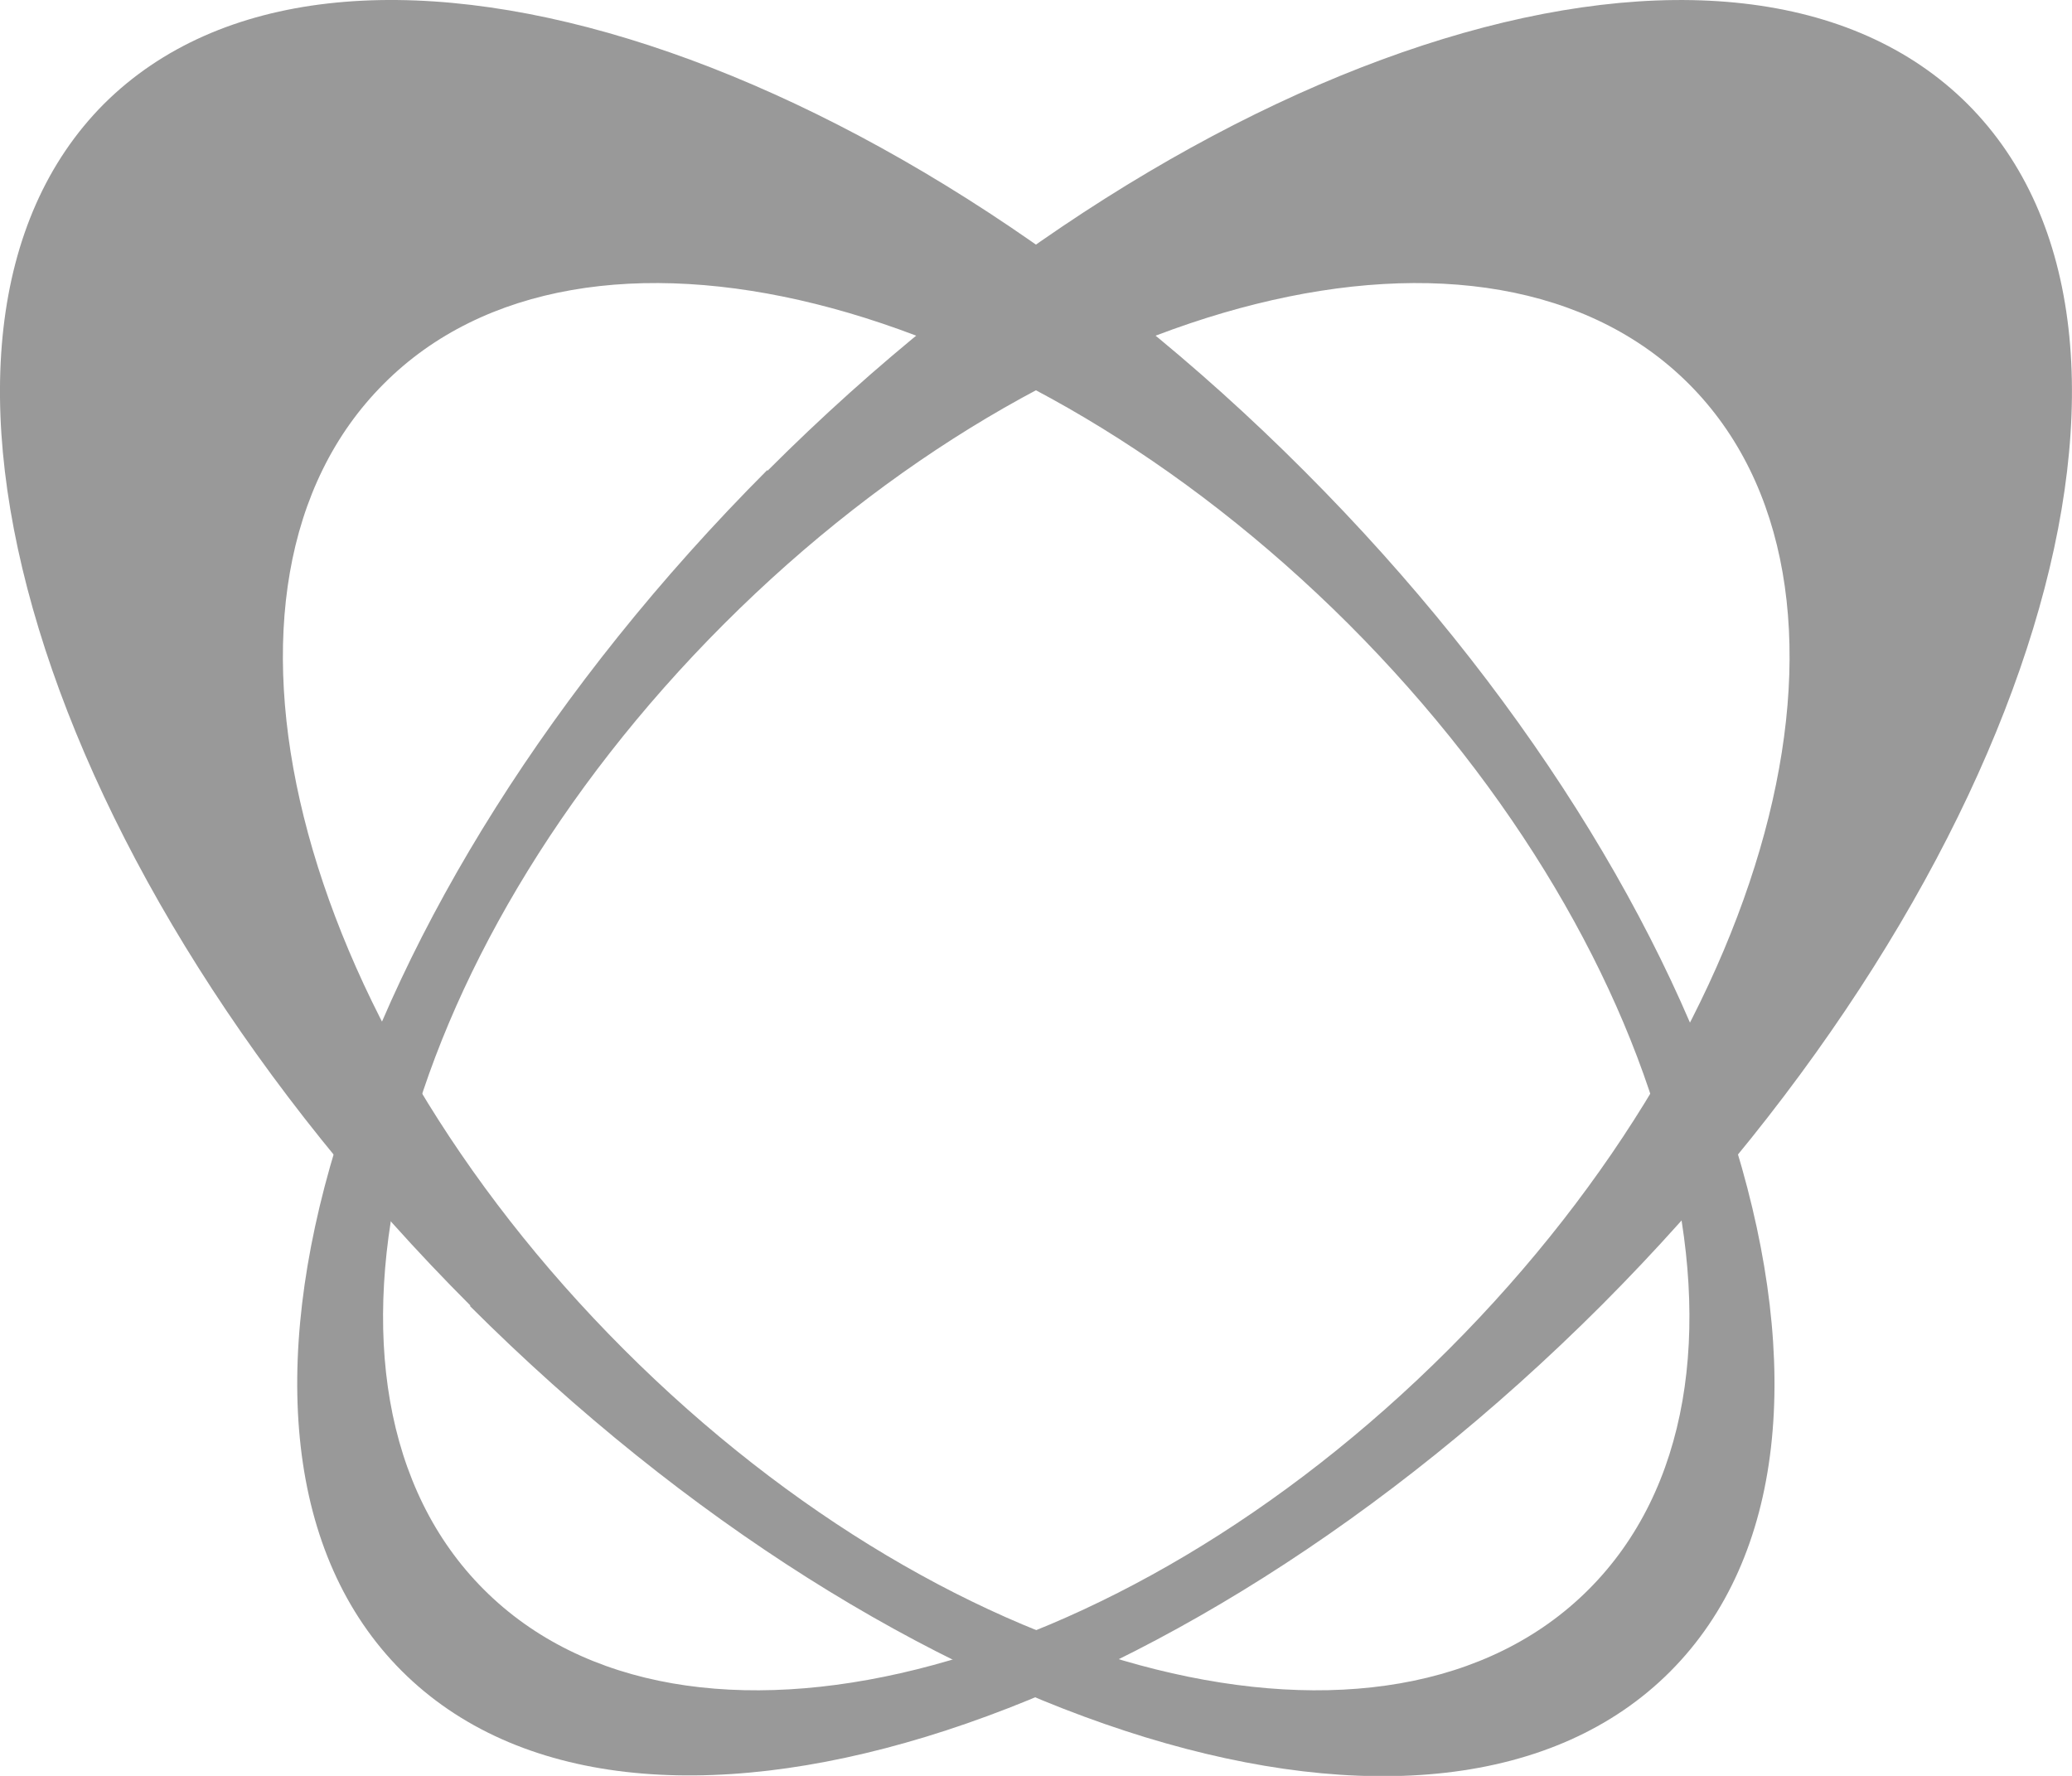 <svg width="28" height="24" viewBox="0 0 28 24" fill="none" xmlns="http://www.w3.org/2000/svg">
<path d="M8.429 18.235C12.924 22.733 18.761 24.19 21.468 21.481C24.176 18.772 22.72 12.932 18.224 8.434C13.716 3.936 7.88 2.479 5.185 5.188C2.477 7.897 3.933 13.737 8.429 18.235ZM6.36 17.647C0.51 11.794 -1.699 4.523 1.404 1.405C4.521 -1.7 11.787 0.511 17.624 6.364C23.473 12.216 25.683 19.475 22.567 22.593C19.45 25.711 12.196 23.487 6.347 17.647" fill="#999999"/>
<path d="M9.782 8.434C5.287 12.932 3.831 18.772 6.538 21.481C9.246 24.19 15.082 22.733 19.578 18.235C24.073 13.737 25.529 7.897 22.822 5.188C20.114 2.479 14.278 3.936 9.782 8.434ZM10.37 6.364C16.219 0.511 23.473 -1.7 26.589 1.406C29.705 4.524 27.483 11.782 21.647 17.635C15.797 23.488 8.543 25.698 5.427 22.58C2.311 19.462 4.533 12.204 10.37 6.351" fill="#999999"/>
</svg>
